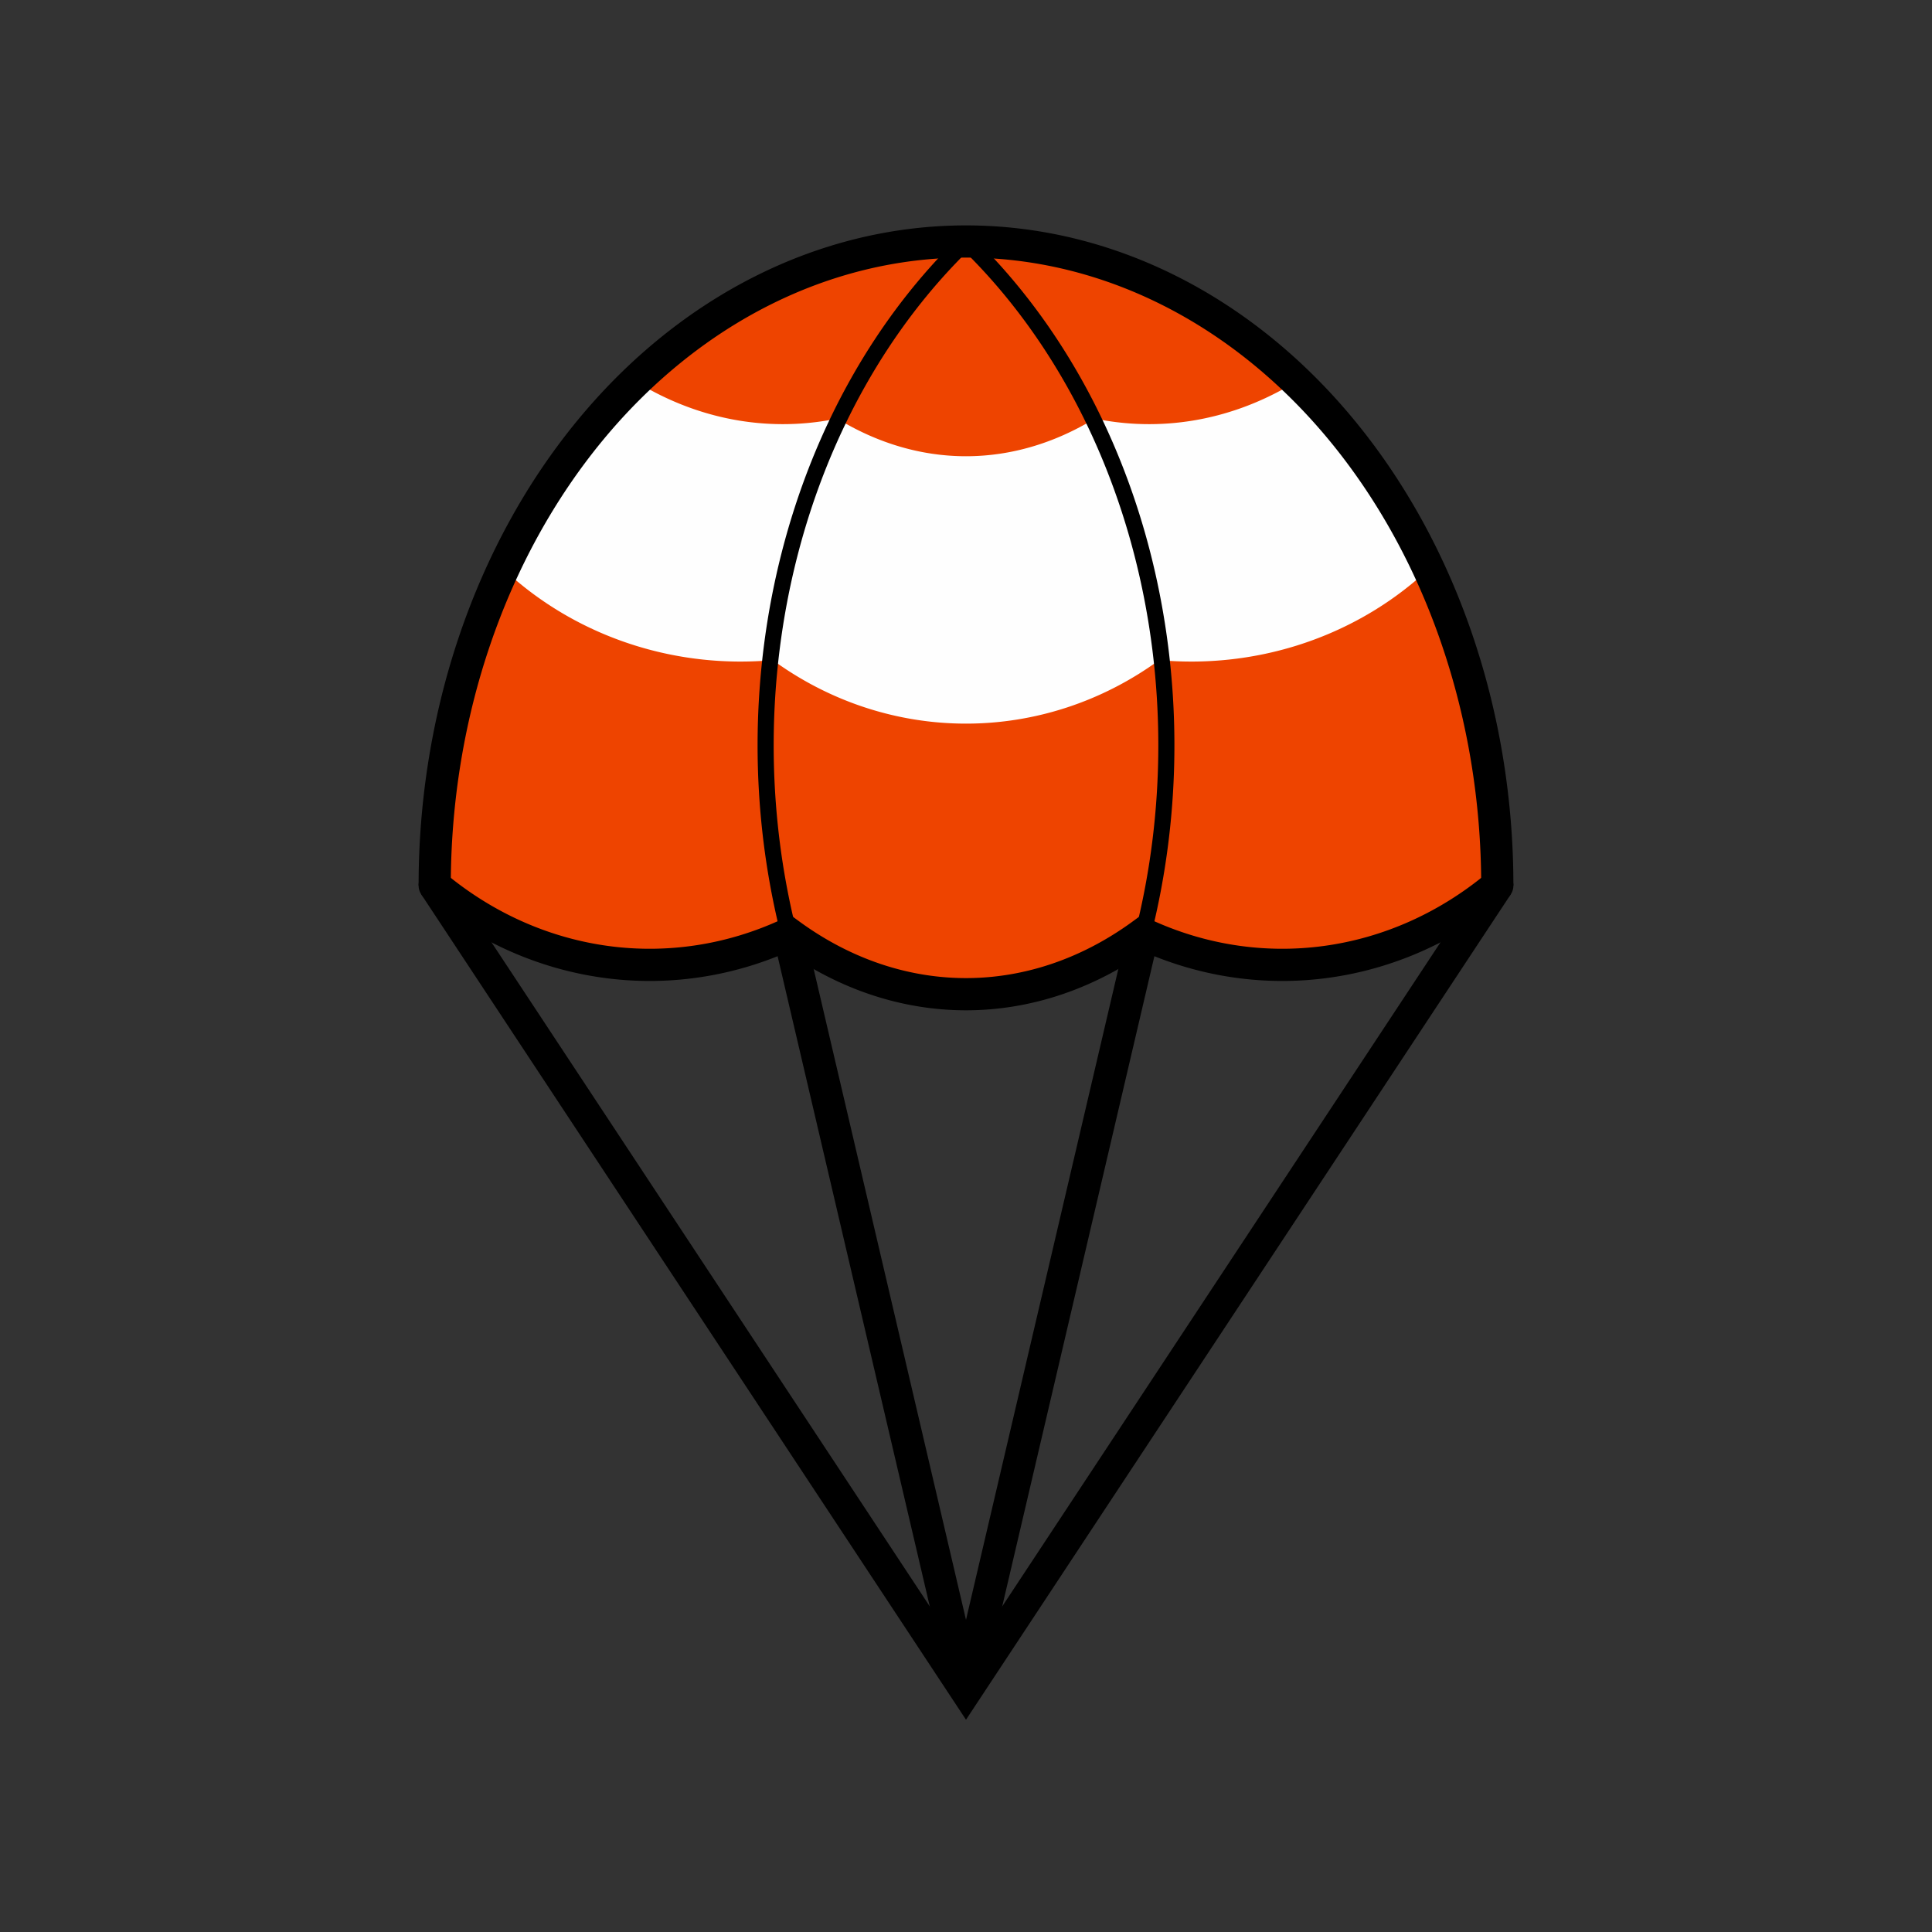 ﻿<svg class="" id="" viewBox="-10 -10 120 120" xmlns="http://www.w3.org/2000/svg">
	<rect x="-10" y="-10" width="120" height="120" fill="#333333" stroke="none"/>
	<title>Round Canopy Icon</title>
	<style>
		.svg-line{fill:none; stroke:#000000; stroke-width:2;}
		.svg-line-light{fill:none; stroke:#000000; stroke-width:1;}
		.svg-white{fill:#fefefe; stroke:none;}
		.svg-orange{fill:#ee4400; stroke:none;}
	</style>

	<!-- Orange Canopy -->
	<path class="svg-white" d="M 17,45 A 33,40 0,0,1 83,45"/>
	<path class="svg-orange" d="M 30,14 A 20,24 0,0,0 42,16 A 20,28 0,0,0 58,16 A 20,24 0,0,0 70,14    A 33,40 0,0,0 30,14  "/>

	<path class="svg-orange" d="M 17,45 A 22,24 0,0,0 39,48 A 22,28 0,0,0 61,48 A 22,24 0,0,0 83,45 A 33,40 0,0,0 78,26   A 21,20 0,0,1 62,31 A 21,22 0,0,1 38,31 A 21,20 0,0,1 22,26   A 33,40 0,0,0 17,45  "/>

	<!-- Parachute Top -->
	<path class="svg-line" d="M 17,45 A 33,40 0,0,1 83,45" />
	<path class="svg-line-light" d="M 39,48 A 33,40 0,0,1 50,5" />
	<path class="svg-line-light" d="M 61,48 A 33,40 0,0,0 50,5" />



	<!-- Parachute Bottom -->
	<path class="svg-line" d="M 17,45 A 22,24 0,0,0 39,48 A 22,28 0,0,0 61,48 A 22,24 0,0,0 83,45" stroke-linecap="round"/>

	<!-- Parachute Lines -->
	<path class="svg-line" d="M 17,45 L 50,95 L 83,45" />
	<path class="svg-line" d="M 39,48 L 50,95 L 61,48" />
</svg>